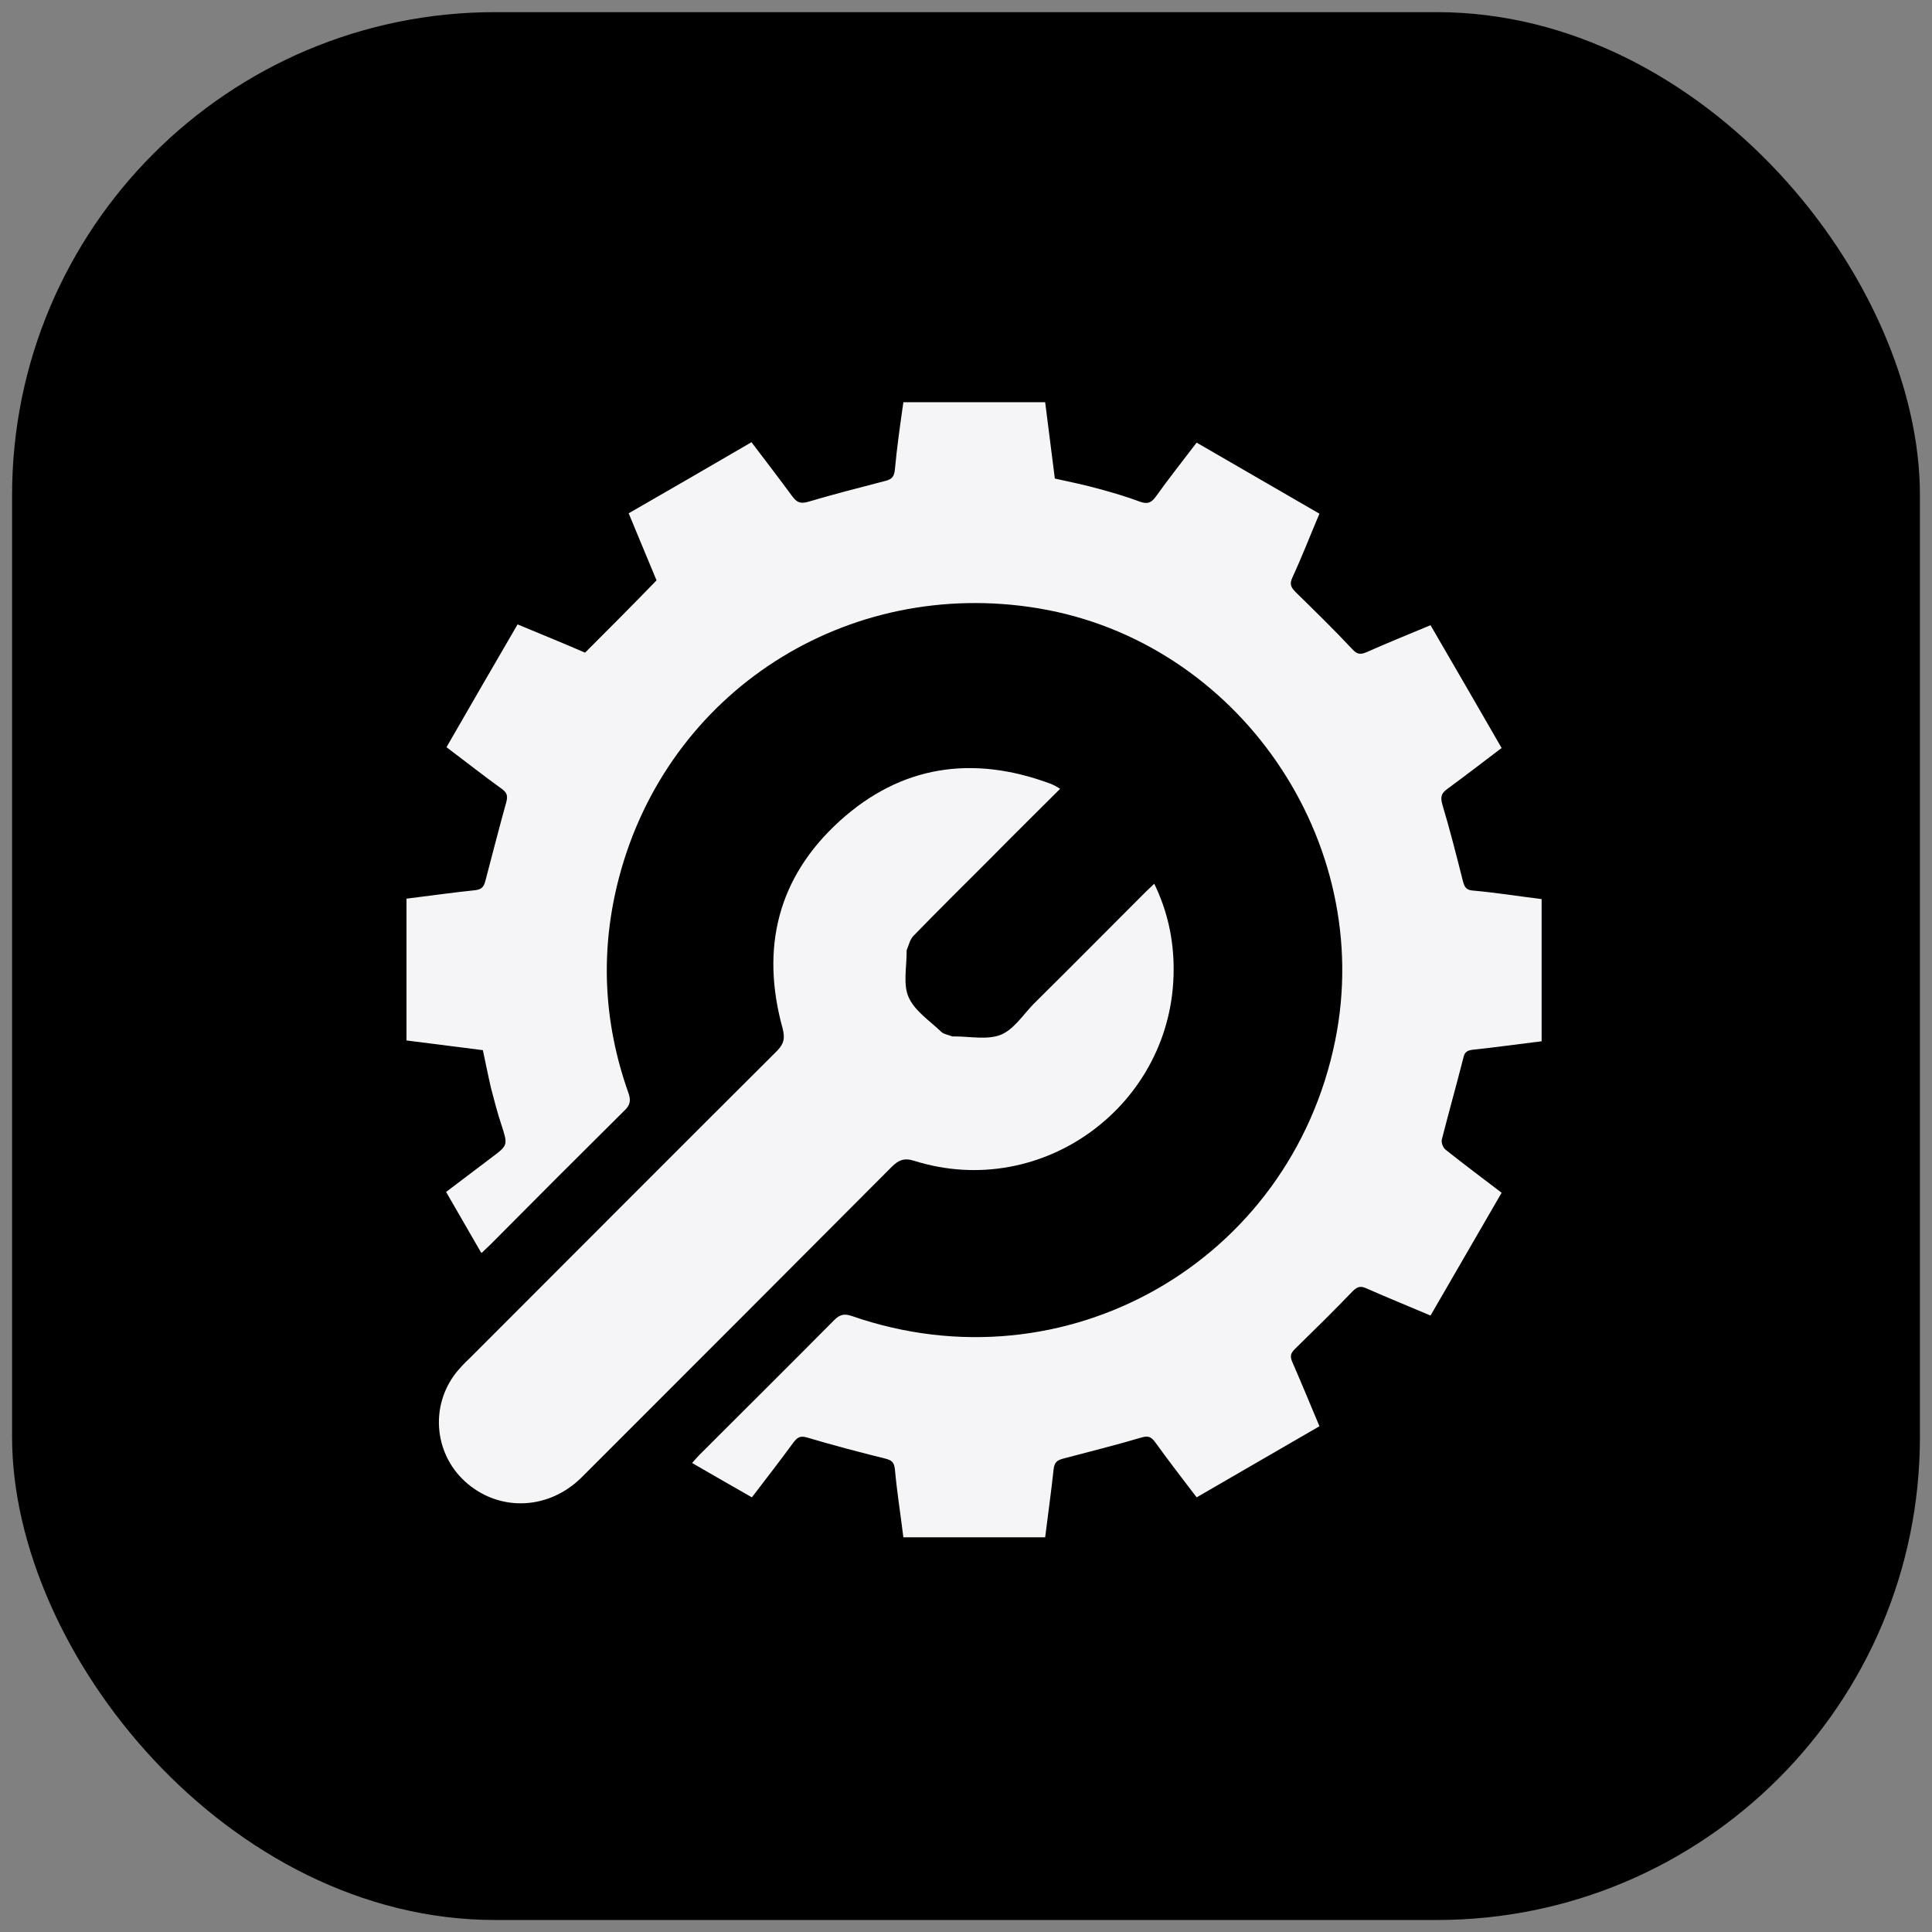 <?xml version="1.0" encoding="UTF-8"?>
<svg xmlns="http://www.w3.org/2000/svg" width="80" height="80" viewBox="0 0 80 80" fill="none">
  <rect x="0" y="0" width="80" height="80" fill="#808080" stroke="none"/>
  <rect x="0.5" y="0.503" width="79" height="79" rx="20" fill="black"></rect>
  <path d="M19.91 51.848C19.425 50.995 18.957 50.209 18.472 49.356C19.091 48.888 19.709 48.419 20.328 47.951C21.048 47.416 21.031 47.416 20.763 46.579C20.596 46.078 20.462 45.559 20.328 45.04C20.211 44.539 20.111 44.02 19.994 43.485C18.94 43.351 17.903 43.217 16.832 43.083V37.212C17.769 37.095 18.723 36.961 19.676 36.861C19.944 36.828 20.027 36.727 20.094 36.493C20.379 35.406 20.663 34.302 20.964 33.215C21.031 32.964 20.997 32.83 20.797 32.679C20.027 32.127 19.291 31.542 18.488 30.94C19.459 29.25 20.429 27.578 21.432 25.855C22.436 26.273 23.423 26.674 24.226 27.026C25.229 26.022 26.166 25.085 27.186 24.031C26.869 23.262 26.451 22.275 26.032 21.255C27.722 20.285 29.394 19.314 31.117 18.311C31.686 19.063 32.255 19.799 32.807 20.552C33.008 20.82 33.158 20.87 33.492 20.77C34.513 20.468 35.55 20.201 36.587 19.933C36.871 19.866 37.022 19.799 37.055 19.448C37.139 18.528 37.273 17.591 37.407 16.655H43.278C43.412 17.692 43.545 18.746 43.679 19.816C44.298 19.95 44.934 20.084 45.536 20.251C46.088 20.402 46.657 20.569 47.192 20.77C47.476 20.87 47.644 20.853 47.844 20.586C48.38 19.833 48.965 19.097 49.55 18.328C51.257 19.314 52.929 20.285 54.635 21.271C54.251 22.175 53.916 23.044 53.515 23.914C53.381 24.199 53.465 24.332 53.665 24.533C54.451 25.303 55.238 26.072 55.99 26.875C56.174 27.076 56.308 27.126 56.576 27.009C57.446 26.624 58.315 26.273 59.235 25.888C60.222 27.578 61.192 29.267 62.179 30.973C61.427 31.542 60.691 32.11 59.938 32.662C59.687 32.846 59.637 32.98 59.72 33.298C60.038 34.352 60.306 35.422 60.574 36.476C60.64 36.727 60.707 36.861 61.008 36.878C61.945 36.961 62.882 37.112 63.835 37.229V43.117C62.865 43.234 61.928 43.368 60.975 43.468C60.724 43.502 60.64 43.585 60.59 43.819C60.306 44.94 59.988 46.061 59.704 47.181C59.67 47.315 59.754 47.533 59.871 47.616C60.624 48.218 61.393 48.787 62.179 49.389C61.192 51.096 60.222 52.768 59.235 54.474C58.332 54.09 57.462 53.738 56.593 53.354C56.342 53.237 56.208 53.27 56.007 53.471C55.221 54.29 54.418 55.077 53.615 55.863C53.448 56.03 53.414 56.147 53.498 56.365C53.883 57.251 54.251 58.138 54.635 59.058C52.929 60.044 51.257 61.015 49.55 62.002C48.965 61.232 48.38 60.479 47.828 59.71C47.66 59.492 47.543 59.442 47.259 59.526C46.188 59.844 45.101 60.111 44.031 60.396C43.78 60.463 43.663 60.546 43.629 60.831C43.529 61.767 43.395 62.704 43.278 63.657H37.407C37.29 62.704 37.139 61.767 37.055 60.831C37.022 60.529 36.905 60.463 36.654 60.396C35.567 60.128 34.496 59.844 33.426 59.526C33.141 59.442 33.024 59.509 32.857 59.727C32.305 60.479 31.736 61.215 31.134 62.002C30.314 61.533 29.495 61.065 28.659 60.58C28.776 60.446 28.859 60.346 28.96 60.245C30.816 58.389 32.69 56.532 34.546 54.658C34.781 54.424 34.965 54.391 35.266 54.491C44.114 57.569 53.431 52.25 55.288 43.083C56.961 34.837 51.273 26.557 42.977 25.186C35.065 23.881 27.655 28.631 25.631 36.342C24.845 39.337 24.979 42.314 26.016 45.241C26.133 45.559 26.099 45.76 25.848 45.994C23.992 47.834 22.135 49.691 20.295 51.547C20.195 51.648 20.094 51.731 19.944 51.882" fill="#F5F5F7"></path>
  <path d="M43.881 32.679C42.91 33.649 41.957 34.586 41.02 35.539C39.95 36.61 38.862 37.681 37.809 38.768C37.675 38.918 37.625 39.153 37.541 39.353C37.541 39.387 37.541 39.42 37.541 39.437C37.541 40.072 37.391 40.775 37.625 41.294C37.876 41.862 38.495 42.264 38.963 42.715C39.08 42.832 39.281 42.849 39.431 42.916C39.465 42.916 39.498 42.916 39.532 42.916C40.167 42.916 40.886 43.067 41.438 42.849C41.974 42.632 42.358 42.029 42.793 41.578C44.349 40.039 45.888 38.483 47.444 36.928C47.544 36.828 47.661 36.727 47.795 36.593C48.347 37.731 48.598 38.902 48.598 40.123C48.614 45.709 43.195 49.741 37.859 48.068C37.441 47.934 37.207 48.035 36.922 48.319C32.64 52.618 28.358 56.9 24.076 61.182C22.738 62.503 20.764 62.604 19.376 61.45C17.987 60.295 17.77 58.255 18.891 56.833C19.058 56.632 19.225 56.448 19.426 56.264C23.674 52.016 27.923 47.75 32.188 43.502C32.473 43.2 32.506 42.983 32.406 42.581C31.486 39.253 32.205 36.326 34.764 34.001C37.307 31.692 40.268 31.257 43.479 32.445C43.563 32.478 43.647 32.512 43.73 32.562C43.764 32.579 43.814 32.612 43.897 32.662" fill="#F5F5F7"></path>
</svg>
